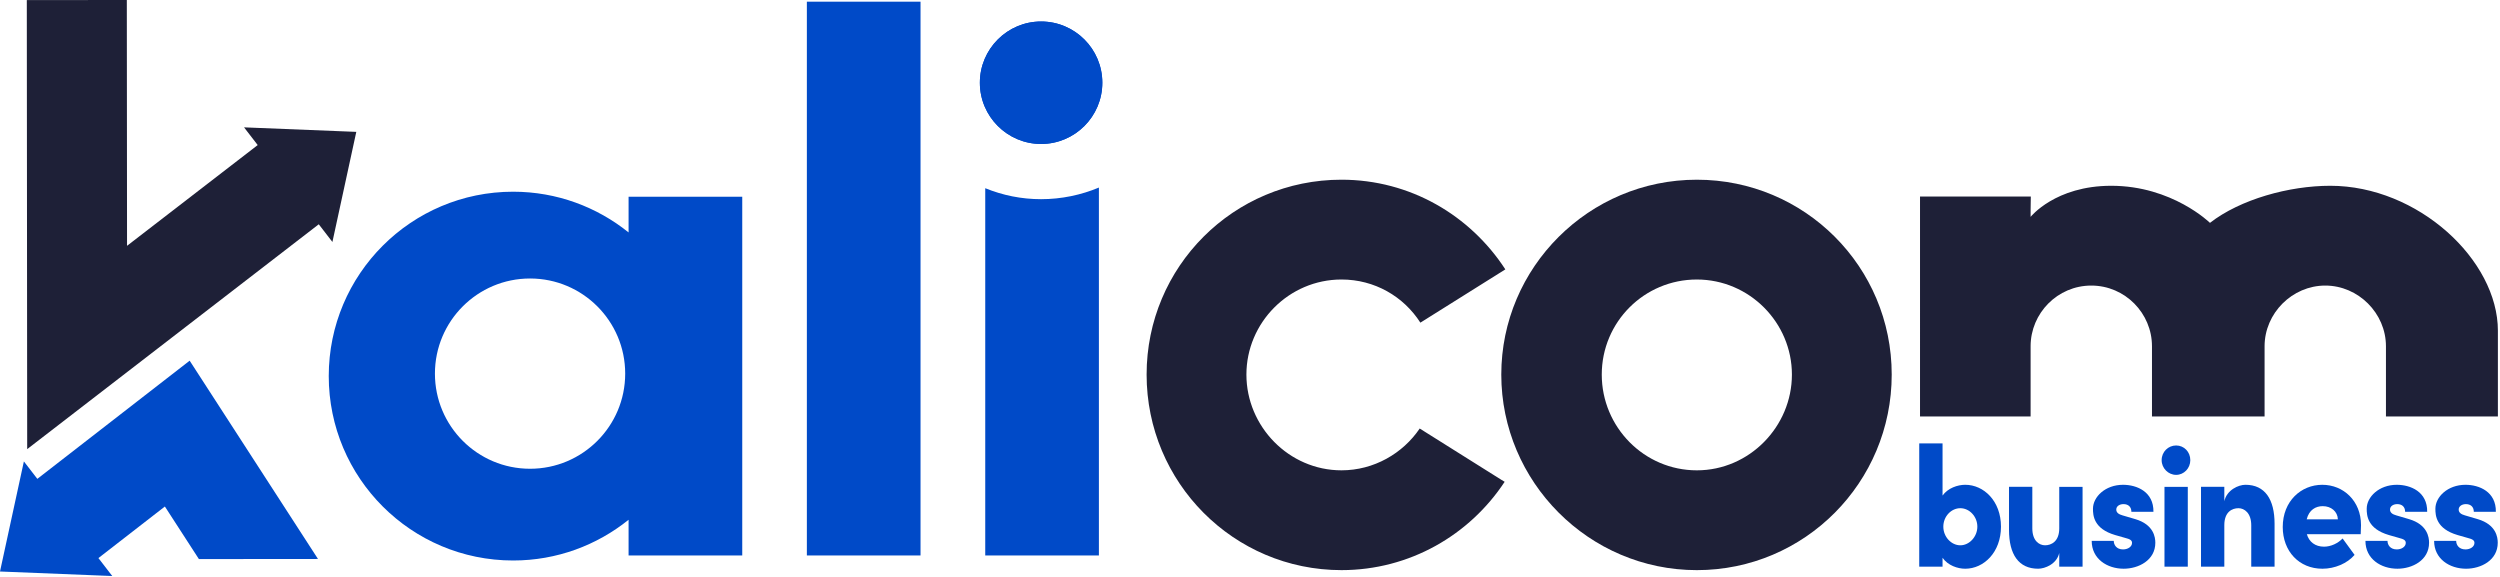<?xml version="1.0" encoding="UTF-8"?><svg id="Layer_1" xmlns="http://www.w3.org/2000/svg" viewBox="0 0 2967.95 684.67"><defs><style>.cls-1{fill:#004ac8;}.cls-2{fill:#1e2037;}</style></defs><g><polygon class="cls-2" points="422.99 156.55 289.72 151.19 305.94 172.22 150.82 291.83 150.56 0 31.82 .1 32.28 533.19 378.44 266.26 394.63 287.25 422.99 156.55"/><polygon class="cls-1" points="225.16 428.19 44.32 568.49 28.36 547.79 0 678.48 133.27 683.84 116.84 662.54 195.74 601.32 236.13 663.72 377.51 663.59 225.16 428.19"/></g><g><path class="cls-1" d="M957.89,659.43V2h134.94V659.43h-134.94Z"/><g><path class="cls-1" d="M1308.67,98.22c0,40.08-32.62,72.7-72.7,72.7s-72.7-32.62-72.7-72.7,32.62-72.7,72.7-72.7,72.7,32.62,72.7,72.7Z"/><path class="cls-1" d="M1235.97,25.52c-40.08,0-72.7,32.62-72.7,72.7s32.62,72.7,72.7,72.7,72.7-32.62,72.7-72.7-32.62-72.7-72.7-72.7Zm-3.11,72.7c0-1.86,1.24-3.11,3.11-3.11s3.42,1.24,3.42,3.11c0,3.42-6.52,3.42-6.52,0Z"/></g><path class="cls-1" d="M1235.97,236.46c-23.38,0-45.61-4.6-66.31-13.03v436h134.93V222.66c-21.08,8.82-44.47,13.8-68.61,13.8Z"/><path class="cls-1" d="M746.24,233.59v42.35c-37.52-30.19-85.14-48.35-137.05-48.35-120.9,0-218.91,98.01-218.91,218.91s98.01,218.91,218.91,218.91c51.91,0,99.53-18.16,137.05-48.35v42.35h134.94V233.59h-134.94Zm-116.96,322.91c-62.37,0-112.94-50.57-112.94-112.94s50.57-112.94,112.94-112.94,112.94,50.57,112.94,112.94-50.57,112.94-112.94,112.94Z"/></g><path class="cls-2" d="M2014.45,213.35c-128.08,0-232.15,104.06-232.15,231.35s104.06,232.15,232.15,232.15,231.35-104.07,231.35-232.15-103.27-231.35-231.35-231.35Zm0,345.02c-62.44,0-112.87-51.23-112.87-113.67s50.43-112.87,112.87-112.87,112.87,51.23,112.87,112.87-50.43,113.67-112.87,113.67Z"/><path class="cls-2" d="M1782.3,569.57l4,2.4c-41.62,63.24-112.87,104.87-193.72,104.87-128.08,0-231.35-104.07-231.35-232.15s103.27-231.35,231.35-231.35c81.65,0,152.9,42.43,194.52,106.47l-100.86,63.24c-20.01-31.22-54.43-51.23-93.66-51.23-62.44,0-112.87,51.23-112.87,112.87s50.43,113.67,112.87,113.67c38.43,0,72.85-20.01,92.86-49.63l96.86,60.84Z"/><path class="cls-2" d="M2965.44,392.66v101.76h-132.89v-83.35c0-39.22-32.82-72.05-72.04-72.05s-72.05,32.82-72.05,72.05v83.35h-133.68v-83.35c0-39.22-32.02-72.05-72.05-72.05s-72.04,32.82-72.04,72.05v83.35h-131.28V233.36h131.53l-.24,15.78v8.32s29.24-36.91,95.72-36.91c72.42,0,117.21,44.03,117.21,44.03,36.02-28.02,94-44.03,142.83-44.03,104.06,0,198.99,88.02,198.99,172.11Z"/><g><path class="cls-1" d="M2375.52,625.25c0,30.65-20.57,49.93-42.45,49.93-8.98,0-20.57-3.86-26.92-12.99v10.55h-27.67v-146.33h27.68v61.9c6.35-8.93,17.95-12.79,26.92-12.79,21.88,0,42.44,19.08,42.44,49.72Zm-28.05,0c0-11.97-9.35-21.92-20.19-21.92s-20.19,9.74-20.2,21.92c0,12.18,9.53,22.12,20.19,22.12s20.2-10.15,20.2-22.12Z"/><path class="cls-1" d="M2444.71,577.96h27.67v94.78h-27.68v-16.24c-2.99,13.19-17.02,18.67-25.06,18.67-23.19,0-34.59-17.05-34.59-46.07v-51.15h27.68v49.32c0,14.61,8.04,20.09,15.14,20.09s16.83-4.26,16.83-20.09v-49.32Z"/><path class="cls-1" d="M2483.23,642.1h26.18c0,4.67,3.18,10.15,11.03,10.15,5.8,0,10.66-3.25,10.66-7.71,0-3.04-2.06-4.46-8.6-6.09l-11.41-3.25c-25.62-7.51-26.36-23.34-26.36-31.26,0-14,14.59-28.41,35.71-28.41,16.45,0,36.46,8.32,36.08,32.07h-26.18c0-6.09-3.93-9.13-9.35-9.13-4.67,0-8.6,2.44-8.6,6.49,0,3.65,2.99,5.68,7.48,6.9l15.15,4.46c21.88,6.49,23.74,21.51,23.74,28.01,0,20.9-20.01,30.85-37.59,30.85-19.45,0-37.96-11.57-37.95-33.08Z"/><path class="cls-1" d="M2566.26,546.3c0-9.95,7.85-17.45,17.2-17.45s16.83,7.51,16.83,17.45c0,9.54-7.48,17.45-16.83,17.45s-17.2-7.92-17.2-17.45Zm3.36,126.44v-94.78h27.68v94.78h-27.68Z"/><path class="cls-1" d="M2700.32,621.8v50.94h-27.68v-49.12c0-14.61-8.22-20.3-15.14-20.3-7.48,0-16.83,4.26-16.83,20.09v49.32h-27.68v-94.78h27.68v17.05c2.99-13.4,16.83-19.48,25.06-19.48,23.19,0,34.59,17.25,34.59,46.27Z"/><path class="cls-1" d="M2802.6,634.18h-63.95c2.62,9.13,9.91,14.82,20.38,14.82,8.23,0,16.64-4.06,22.06-9.74l14.21,19.48c-8.6,10.15-23.56,16.44-38.15,16.44-27.67,0-47.12-20.7-47.12-49.52,0-30.85,21.88-50.13,46.94-50.13s46,19.08,45.99,47.9c0,2.64-.19,6.09-.38,10.76Zm-27.11-17.66c-.37-9.34-8.04-15.63-17.95-15.63-8.23,0-16.27,4.26-19.07,15.63h37.02Z"/><path class="cls-1" d="M2808.21,642.1h26.18c0,4.67,3.18,10.15,11.03,10.15,5.8,0,10.66-3.25,10.66-7.71,0-3.04-2.06-4.46-8.6-6.09l-11.41-3.25c-25.62-7.51-26.36-23.34-26.36-31.26,0-14,14.59-28.41,35.71-28.41,16.45,0,36.46,8.32,36.08,32.07h-26.18c0-6.09-3.93-9.13-9.35-9.13-4.67,0-8.6,2.44-8.6,6.49,0,3.65,2.99,5.68,7.48,6.9l15.15,4.46c21.88,6.49,23.74,21.51,23.74,28.01,0,20.9-20.01,30.85-37.59,30.85-19.45,0-37.96-11.57-37.95-33.08Z"/><path class="cls-1" d="M2889.74,642.1h26.18c0,4.67,3.18,10.15,11.03,10.15,5.8,0,10.66-3.25,10.66-7.71,0-3.04-2.06-4.46-8.6-6.09l-11.41-3.25c-25.62-7.51-26.36-23.34-26.36-31.26,0-14,14.59-28.41,35.71-28.41,16.45,0,36.46,8.32,36.08,32.07h-26.18c0-6.09-3.93-9.13-9.35-9.13-4.67,0-8.6,2.44-8.6,6.49,0,3.65,2.99,5.68,7.48,6.9l15.15,4.46c21.88,6.49,23.74,21.51,23.74,28.01,0,20.9-20.01,30.85-37.59,30.85-19.45,0-37.96-11.57-37.95-33.08Z"/></g></svg>